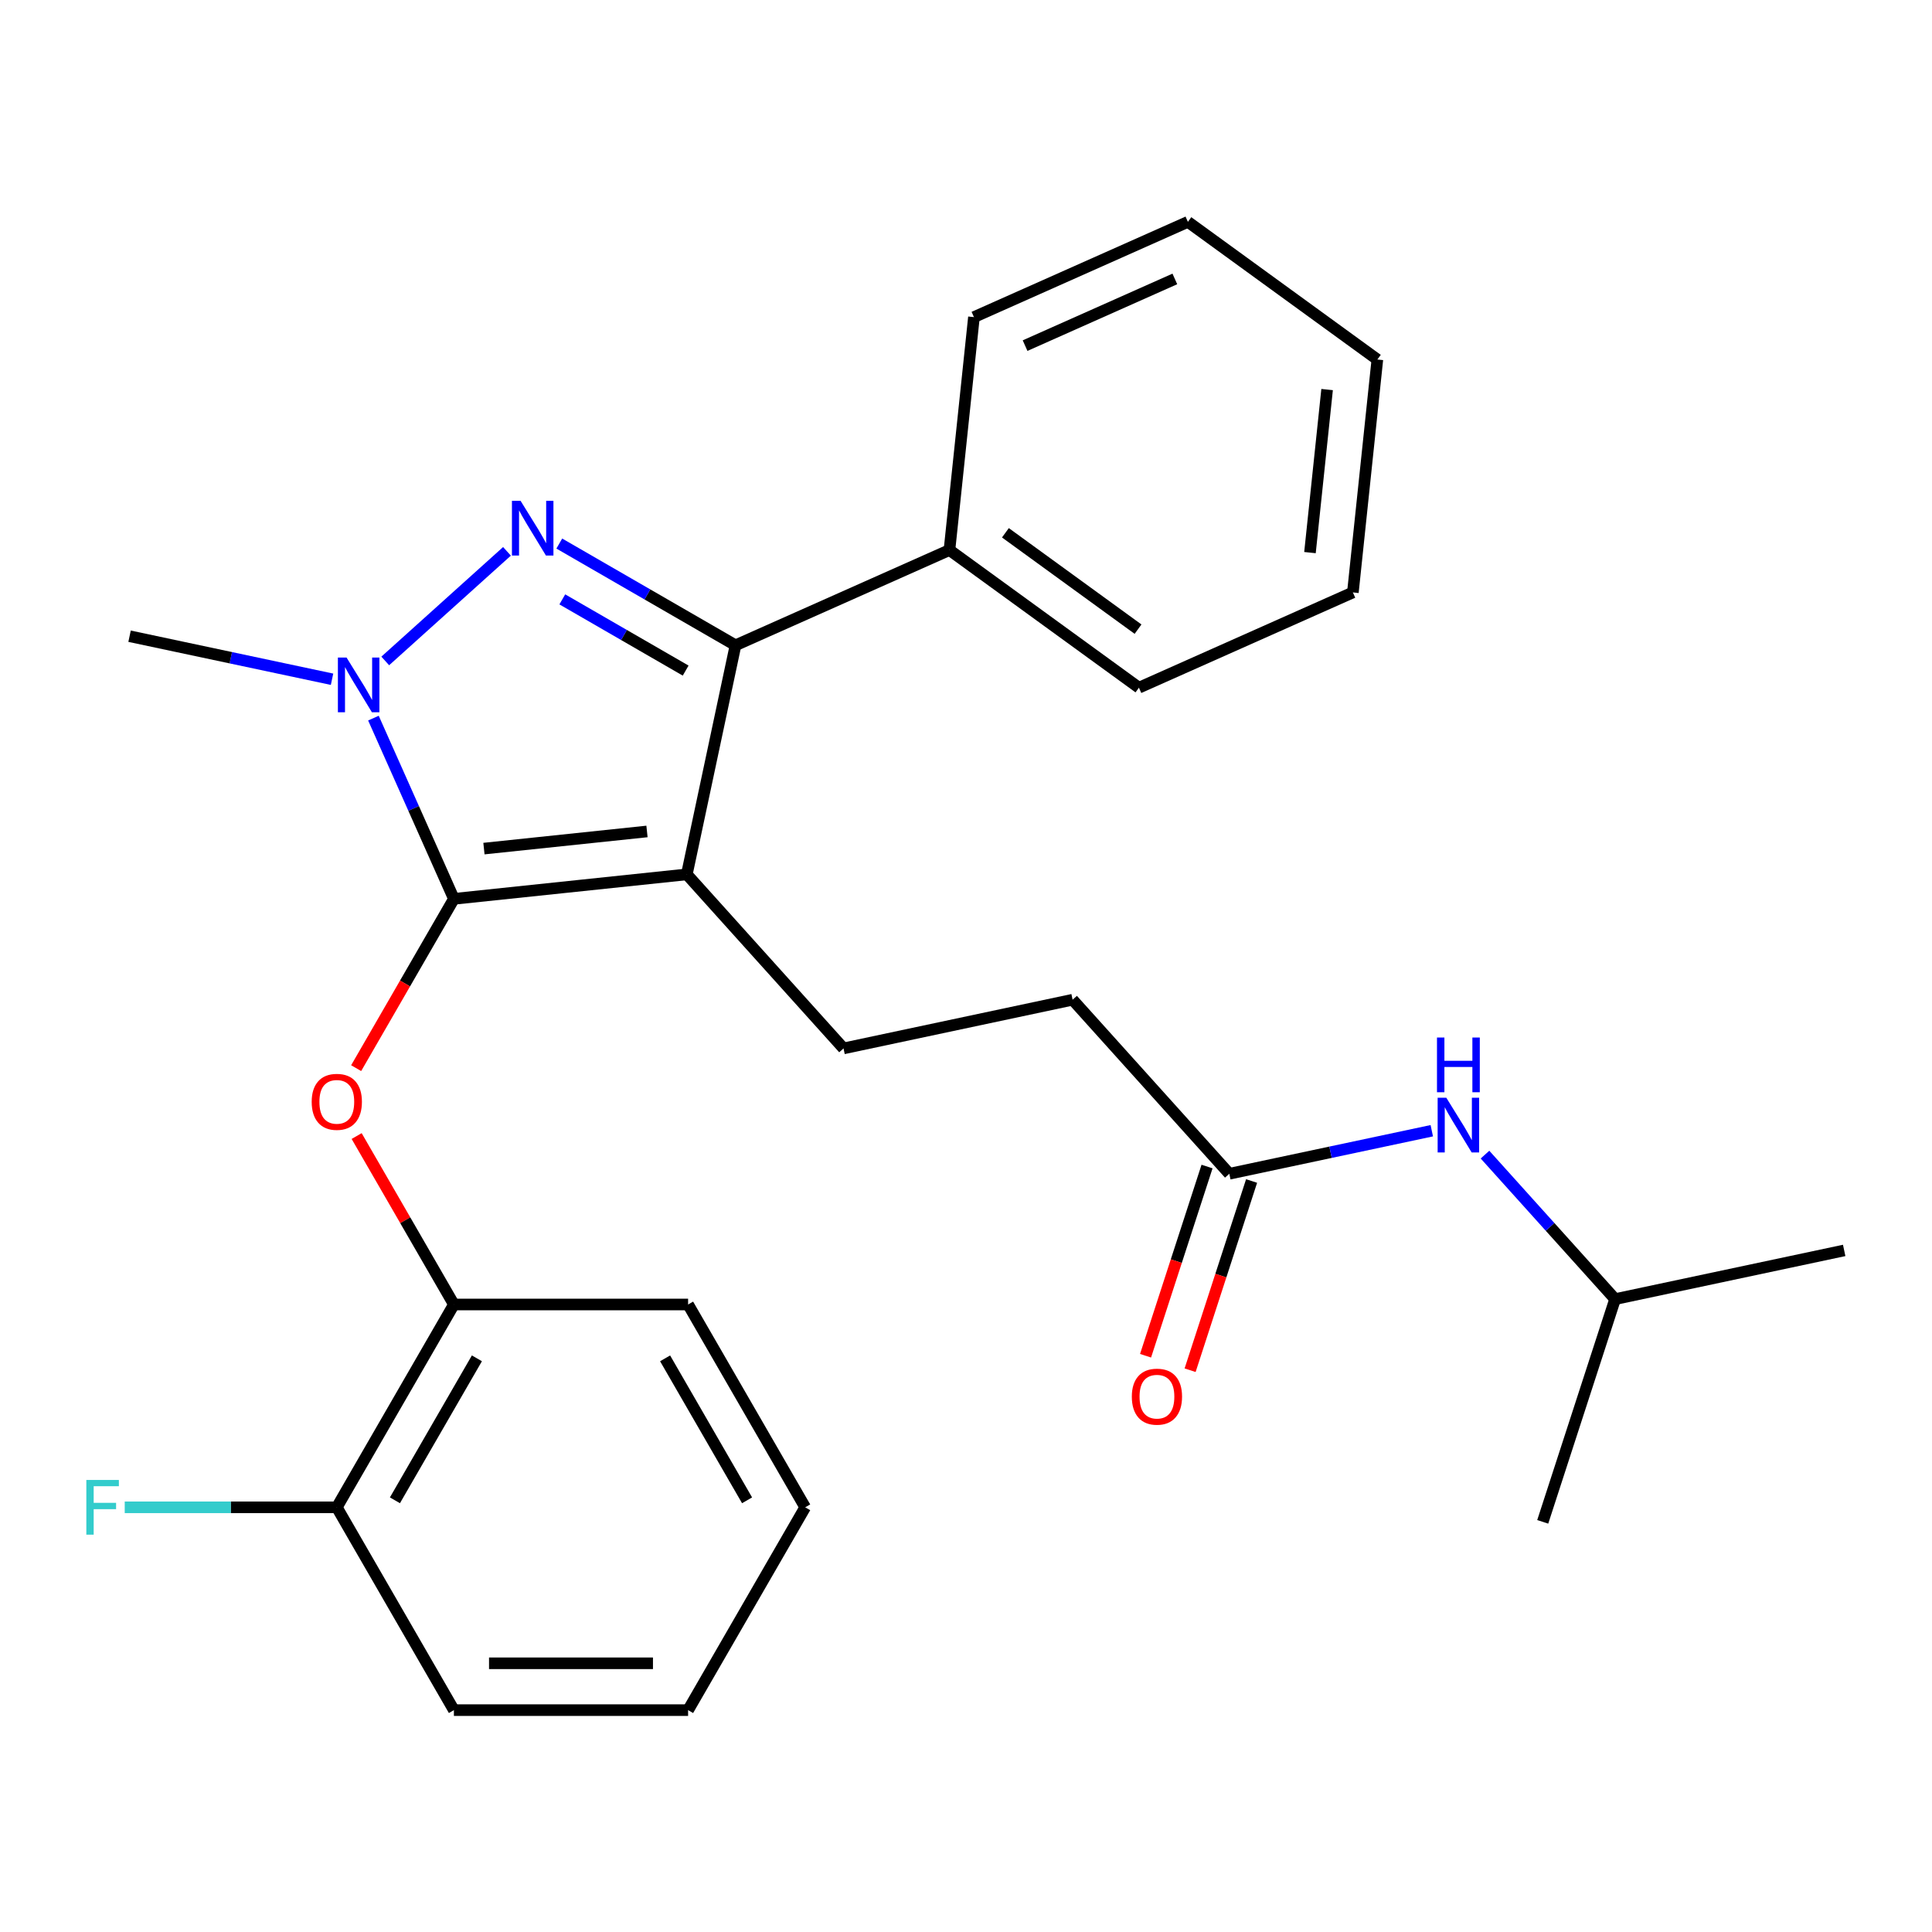 <?xml version='1.0' encoding='iso-8859-1'?>
<svg version='1.1' baseProfile='full'
              xmlns='http://www.w3.org/2000/svg'
                      xmlns:rdkit='http://www.rdkit.org/xml'
                      xmlns:xlink='http://www.w3.org/1999/xlink'
                  xml:space='preserve'
width='1000px' height='1000px' viewBox='0 0 1000 1000'>
<!-- END OF HEADER -->
<rect style='opacity:1.0;fill:#FFFFFF;stroke:none' width='1000' height='1000' x='0' y='0'> </rect>
<path class='bond-0' d='M 835.974,672.42 L 954.545,647.217' style='fill:none;fill-rule:evenodd;stroke:#000000;stroke-width:6px;stroke-linecap:butt;stroke-linejoin:miter;stroke-opacity:1' />
<path class='bond-1' d='M 835.974,672.42 L 798.515,787.707' style='fill:none;fill-rule:evenodd;stroke:#000000;stroke-width:6px;stroke-linecap:butt;stroke-linejoin:miter;stroke-opacity:1' />
<path class='bond-2' d='M 835.974,672.42 L 802.303,635.024' style='fill:none;fill-rule:evenodd;stroke:#000000;stroke-width:6px;stroke-linecap:butt;stroke-linejoin:miter;stroke-opacity:1' />
<path class='bond-2' d='M 802.303,635.024 L 768.633,597.629' style='fill:none;fill-rule:evenodd;stroke:#0000FF;stroke-width:6px;stroke-linecap:butt;stroke-linejoin:miter;stroke-opacity:1' />
<path class='bond-3' d='M 636.291,607.539 L 688.691,596.401' style='fill:none;fill-rule:evenodd;stroke:#000000;stroke-width:6px;stroke-linecap:butt;stroke-linejoin:miter;stroke-opacity:1' />
<path class='bond-3' d='M 688.691,596.401 L 741.091,585.263' style='fill:none;fill-rule:evenodd;stroke:#0000FF;stroke-width:6px;stroke-linecap:butt;stroke-linejoin:miter;stroke-opacity:1' />
<path class='bond-4' d='M 624.762,603.793 L 608.851,652.761' style='fill:none;fill-rule:evenodd;stroke:#000000;stroke-width:6px;stroke-linecap:butt;stroke-linejoin:miter;stroke-opacity:1' />
<path class='bond-4' d='M 608.851,652.761 L 592.94,701.73' style='fill:none;fill-rule:evenodd;stroke:#FF0000;stroke-width:6px;stroke-linecap:butt;stroke-linejoin:miter;stroke-opacity:1' />
<path class='bond-4' d='M 647.819,611.285 L 631.909,660.253' style='fill:none;fill-rule:evenodd;stroke:#000000;stroke-width:6px;stroke-linecap:butt;stroke-linejoin:miter;stroke-opacity:1' />
<path class='bond-4' d='M 631.909,660.253 L 615.998,709.221' style='fill:none;fill-rule:evenodd;stroke:#FF0000;stroke-width:6px;stroke-linecap:butt;stroke-linejoin:miter;stroke-opacity:1' />
<path class='bond-5' d='M 636.291,607.539 L 555.179,517.454' style='fill:none;fill-rule:evenodd;stroke:#000000;stroke-width:6px;stroke-linecap:butt;stroke-linejoin:miter;stroke-opacity:1' />
<path class='bond-6' d='M 436.607,542.658 L 555.179,517.454' style='fill:none;fill-rule:evenodd;stroke:#000000;stroke-width:6px;stroke-linecap:butt;stroke-linejoin:miter;stroke-opacity:1' />
<path class='bond-7' d='M 436.607,542.658 L 355.495,452.573' style='fill:none;fill-rule:evenodd;stroke:#000000;stroke-width:6px;stroke-linecap:butt;stroke-linejoin:miter;stroke-opacity:1' />
<path class='bond-8' d='M 171.864,351.577 L 119.463,340.439' style='fill:none;fill-rule:evenodd;stroke:#0000FF;stroke-width:6px;stroke-linecap:butt;stroke-linejoin:miter;stroke-opacity:1' />
<path class='bond-8' d='M 119.463,340.439 L 67.063,329.301' style='fill:none;fill-rule:evenodd;stroke:#000000;stroke-width:6px;stroke-linecap:butt;stroke-linejoin:miter;stroke-opacity:1' />
<path class='bond-9' d='M 193.288,371.695 L 214.113,418.469' style='fill:none;fill-rule:evenodd;stroke:#0000FF;stroke-width:6px;stroke-linecap:butt;stroke-linejoin:miter;stroke-opacity:1' />
<path class='bond-9' d='M 214.113,418.469 L 234.939,465.244' style='fill:none;fill-rule:evenodd;stroke:#000000;stroke-width:6px;stroke-linecap:butt;stroke-linejoin:miter;stroke-opacity:1' />
<path class='bond-10' d='M 199.405,342.105 L 262.411,285.374' style='fill:none;fill-rule:evenodd;stroke:#0000FF;stroke-width:6px;stroke-linecap:butt;stroke-linejoin:miter;stroke-opacity:1' />
<path class='bond-11' d='M 234.939,465.244 L 209.643,509.059' style='fill:none;fill-rule:evenodd;stroke:#000000;stroke-width:6px;stroke-linecap:butt;stroke-linejoin:miter;stroke-opacity:1' />
<path class='bond-11' d='M 209.643,509.059 L 184.346,552.874' style='fill:none;fill-rule:evenodd;stroke:#FF0000;stroke-width:6px;stroke-linecap:butt;stroke-linejoin:miter;stroke-opacity:1' />
<path class='bond-12' d='M 234.939,465.244 L 355.495,452.573' style='fill:none;fill-rule:evenodd;stroke:#000000;stroke-width:6px;stroke-linecap:butt;stroke-linejoin:miter;stroke-opacity:1' />
<path class='bond-12' d='M 250.488,439.232 L 334.877,430.363' style='fill:none;fill-rule:evenodd;stroke:#000000;stroke-width:6px;stroke-linecap:butt;stroke-linejoin:miter;stroke-opacity:1' />
<path class='bond-13' d='M 355.495,452.573 L 380.698,334.002' style='fill:none;fill-rule:evenodd;stroke:#000000;stroke-width:6px;stroke-linecap:butt;stroke-linejoin:miter;stroke-opacity:1' />
<path class='bond-14' d='M 380.698,334.002 L 335.094,307.672' style='fill:none;fill-rule:evenodd;stroke:#000000;stroke-width:6px;stroke-linecap:butt;stroke-linejoin:miter;stroke-opacity:1' />
<path class='bond-14' d='M 335.094,307.672 L 289.489,281.342' style='fill:none;fill-rule:evenodd;stroke:#0000FF;stroke-width:6px;stroke-linecap:butt;stroke-linejoin:miter;stroke-opacity:1' />
<path class='bond-14' d='M 354.895,347.099 L 322.972,328.668' style='fill:none;fill-rule:evenodd;stroke:#000000;stroke-width:6px;stroke-linecap:butt;stroke-linejoin:miter;stroke-opacity:1' />
<path class='bond-14' d='M 322.972,328.668 L 291.048,310.237' style='fill:none;fill-rule:evenodd;stroke:#0000FF;stroke-width:6px;stroke-linecap:butt;stroke-linejoin:miter;stroke-opacity:1' />
<path class='bond-15' d='M 380.698,334.002 L 491.438,284.697' style='fill:none;fill-rule:evenodd;stroke:#000000;stroke-width:6px;stroke-linecap:butt;stroke-linejoin:miter;stroke-opacity:1' />
<path class='bond-16' d='M 184.6,588.015 L 209.77,631.609' style='fill:none;fill-rule:evenodd;stroke:#FF0000;stroke-width:6px;stroke-linecap:butt;stroke-linejoin:miter;stroke-opacity:1' />
<path class='bond-16' d='M 209.77,631.609 L 234.939,675.204' style='fill:none;fill-rule:evenodd;stroke:#000000;stroke-width:6px;stroke-linecap:butt;stroke-linejoin:miter;stroke-opacity:1' />
<path class='bond-17' d='M 234.939,885.164 L 356.159,885.164' style='fill:none;fill-rule:evenodd;stroke:#000000;stroke-width:6px;stroke-linecap:butt;stroke-linejoin:miter;stroke-opacity:1' />
<path class='bond-17' d='M 253.122,860.919 L 337.976,860.919' style='fill:none;fill-rule:evenodd;stroke:#000000;stroke-width:6px;stroke-linecap:butt;stroke-linejoin:miter;stroke-opacity:1' />
<path class='bond-18' d='M 234.939,885.164 L 174.329,780.184' style='fill:none;fill-rule:evenodd;stroke:#000000;stroke-width:6px;stroke-linecap:butt;stroke-linejoin:miter;stroke-opacity:1' />
<path class='bond-19' d='M 356.159,885.164 L 416.769,780.184' style='fill:none;fill-rule:evenodd;stroke:#000000;stroke-width:6px;stroke-linecap:butt;stroke-linejoin:miter;stroke-opacity:1' />
<path class='bond-20' d='M 416.769,780.184 L 356.159,675.204' style='fill:none;fill-rule:evenodd;stroke:#000000;stroke-width:6px;stroke-linecap:butt;stroke-linejoin:miter;stroke-opacity:1' />
<path class='bond-20' d='M 386.682,776.559 L 344.255,703.073' style='fill:none;fill-rule:evenodd;stroke:#000000;stroke-width:6px;stroke-linecap:butt;stroke-linejoin:miter;stroke-opacity:1' />
<path class='bond-21' d='M 491.438,284.697 L 589.508,355.949' style='fill:none;fill-rule:evenodd;stroke:#000000;stroke-width:6px;stroke-linecap:butt;stroke-linejoin:miter;stroke-opacity:1' />
<path class='bond-21' d='M 520.399,275.771 L 589.048,325.647' style='fill:none;fill-rule:evenodd;stroke:#000000;stroke-width:6px;stroke-linecap:butt;stroke-linejoin:miter;stroke-opacity:1' />
<path class='bond-22' d='M 491.438,284.697 L 504.109,164.141' style='fill:none;fill-rule:evenodd;stroke:#000000;stroke-width:6px;stroke-linecap:butt;stroke-linejoin:miter;stroke-opacity:1' />
<path class='bond-23' d='M 589.508,355.949 L 700.248,306.644' style='fill:none;fill-rule:evenodd;stroke:#000000;stroke-width:6px;stroke-linecap:butt;stroke-linejoin:miter;stroke-opacity:1' />
<path class='bond-24' d='M 700.248,306.644 L 712.919,186.088' style='fill:none;fill-rule:evenodd;stroke:#000000;stroke-width:6px;stroke-linecap:butt;stroke-linejoin:miter;stroke-opacity:1' />
<path class='bond-24' d='M 678.037,286.026 L 686.907,201.637' style='fill:none;fill-rule:evenodd;stroke:#000000;stroke-width:6px;stroke-linecap:butt;stroke-linejoin:miter;stroke-opacity:1' />
<path class='bond-25' d='M 712.919,186.088 L 614.85,114.836' style='fill:none;fill-rule:evenodd;stroke:#000000;stroke-width:6px;stroke-linecap:butt;stroke-linejoin:miter;stroke-opacity:1' />
<path class='bond-26' d='M 614.85,114.836 L 504.109,164.141' style='fill:none;fill-rule:evenodd;stroke:#000000;stroke-width:6px;stroke-linecap:butt;stroke-linejoin:miter;stroke-opacity:1' />
<path class='bond-26' d='M 608.099,144.38 L 530.581,178.894' style='fill:none;fill-rule:evenodd;stroke:#000000;stroke-width:6px;stroke-linecap:butt;stroke-linejoin:miter;stroke-opacity:1' />
<path class='bond-27' d='M 356.159,675.204 L 234.939,675.204' style='fill:none;fill-rule:evenodd;stroke:#000000;stroke-width:6px;stroke-linecap:butt;stroke-linejoin:miter;stroke-opacity:1' />
<path class='bond-28' d='M 234.939,675.204 L 174.329,780.184' style='fill:none;fill-rule:evenodd;stroke:#000000;stroke-width:6px;stroke-linecap:butt;stroke-linejoin:miter;stroke-opacity:1' />
<path class='bond-28' d='M 246.843,703.073 L 204.416,776.559' style='fill:none;fill-rule:evenodd;stroke:#000000;stroke-width:6px;stroke-linecap:butt;stroke-linejoin:miter;stroke-opacity:1' />
<path class='bond-29' d='M 174.329,780.184 L 119.444,780.184' style='fill:none;fill-rule:evenodd;stroke:#000000;stroke-width:6px;stroke-linecap:butt;stroke-linejoin:miter;stroke-opacity:1' />
<path class='bond-29' d='M 119.444,780.184 L 64.559,780.184' style='fill:none;fill-rule:evenodd;stroke:#33CCCC;stroke-width:6px;stroke-linecap:butt;stroke-linejoin:miter;stroke-opacity:1' />
<path  class='atom-2' d='M 748.602 568.176
L 757.882 583.176
Q 758.802 584.656, 760.282 587.336
Q 761.762 590.016, 761.842 590.176
L 761.842 568.176
L 765.602 568.176
L 765.602 596.496
L 761.722 596.496
L 751.762 580.096
Q 750.602 578.176, 749.362 575.976
Q 748.162 573.776, 747.802 573.096
L 747.802 596.496
L 744.122 596.496
L 744.122 568.176
L 748.602 568.176
' fill='#0000FF'/>
<path  class='atom-2' d='M 743.782 537.024
L 747.622 537.024
L 747.622 549.064
L 762.102 549.064
L 762.102 537.024
L 765.942 537.024
L 765.942 565.344
L 762.102 565.344
L 762.102 552.264
L 747.622 552.264
L 747.622 565.344
L 743.782 565.344
L 743.782 537.024
' fill='#0000FF'/>
<path  class='atom-3' d='M 585.832 722.906
Q 585.832 716.106, 589.192 712.306
Q 592.552 708.506, 598.832 708.506
Q 605.112 708.506, 608.472 712.306
Q 611.832 716.106, 611.832 722.906
Q 611.832 729.786, 608.432 733.706
Q 605.032 737.586, 598.832 737.586
Q 592.592 737.586, 589.192 733.706
Q 585.832 729.826, 585.832 722.906
M 598.832 734.386
Q 603.152 734.386, 605.472 731.506
Q 607.832 728.586, 607.832 722.906
Q 607.832 717.346, 605.472 714.546
Q 603.152 711.706, 598.832 711.706
Q 594.512 711.706, 592.152 714.506
Q 589.832 717.306, 589.832 722.906
Q 589.832 728.626, 592.152 731.506
Q 594.512 734.386, 598.832 734.386
' fill='#FF0000'/>
<path  class='atom-7' d='M 179.374 340.344
L 188.654 355.344
Q 189.574 356.824, 191.054 359.504
Q 192.534 362.184, 192.614 362.344
L 192.614 340.344
L 196.374 340.344
L 196.374 368.664
L 192.494 368.664
L 182.534 352.264
Q 181.374 350.344, 180.134 348.144
Q 178.934 345.944, 178.574 345.264
L 178.574 368.664
L 174.894 368.664
L 174.894 340.344
L 179.374 340.344
' fill='#0000FF'/>
<path  class='atom-11' d='M 269.458 259.232
L 278.738 274.232
Q 279.658 275.712, 281.138 278.392
Q 282.618 281.072, 282.698 281.232
L 282.698 259.232
L 286.458 259.232
L 286.458 287.552
L 282.578 287.552
L 272.618 271.152
Q 271.458 269.232, 270.218 267.032
Q 269.018 264.832, 268.658 264.152
L 268.658 287.552
L 264.978 287.552
L 264.978 259.232
L 269.458 259.232
' fill='#0000FF'/>
<path  class='atom-12' d='M 161.329 570.304
Q 161.329 563.504, 164.689 559.704
Q 168.049 555.904, 174.329 555.904
Q 180.609 555.904, 183.969 559.704
Q 187.329 563.504, 187.329 570.304
Q 187.329 577.184, 183.929 581.104
Q 180.529 584.984, 174.329 584.984
Q 168.089 584.984, 164.689 581.104
Q 161.329 577.224, 161.329 570.304
M 174.329 581.784
Q 178.649 581.784, 180.969 578.904
Q 183.329 575.984, 183.329 570.304
Q 183.329 564.744, 180.969 561.944
Q 178.649 559.104, 174.329 559.104
Q 170.009 559.104, 167.649 561.904
Q 165.329 564.704, 165.329 570.304
Q 165.329 576.024, 167.649 578.904
Q 170.009 581.784, 174.329 581.784
' fill='#FF0000'/>
<path  class='atom-26' d='M 44.689 766.024
L 61.529 766.024
L 61.529 769.264
L 48.489 769.264
L 48.489 777.864
L 60.089 777.864
L 60.089 781.144
L 48.489 781.144
L 48.489 794.344
L 44.689 794.344
L 44.689 766.024
' fill='#33CCCC'/>
</svg>
